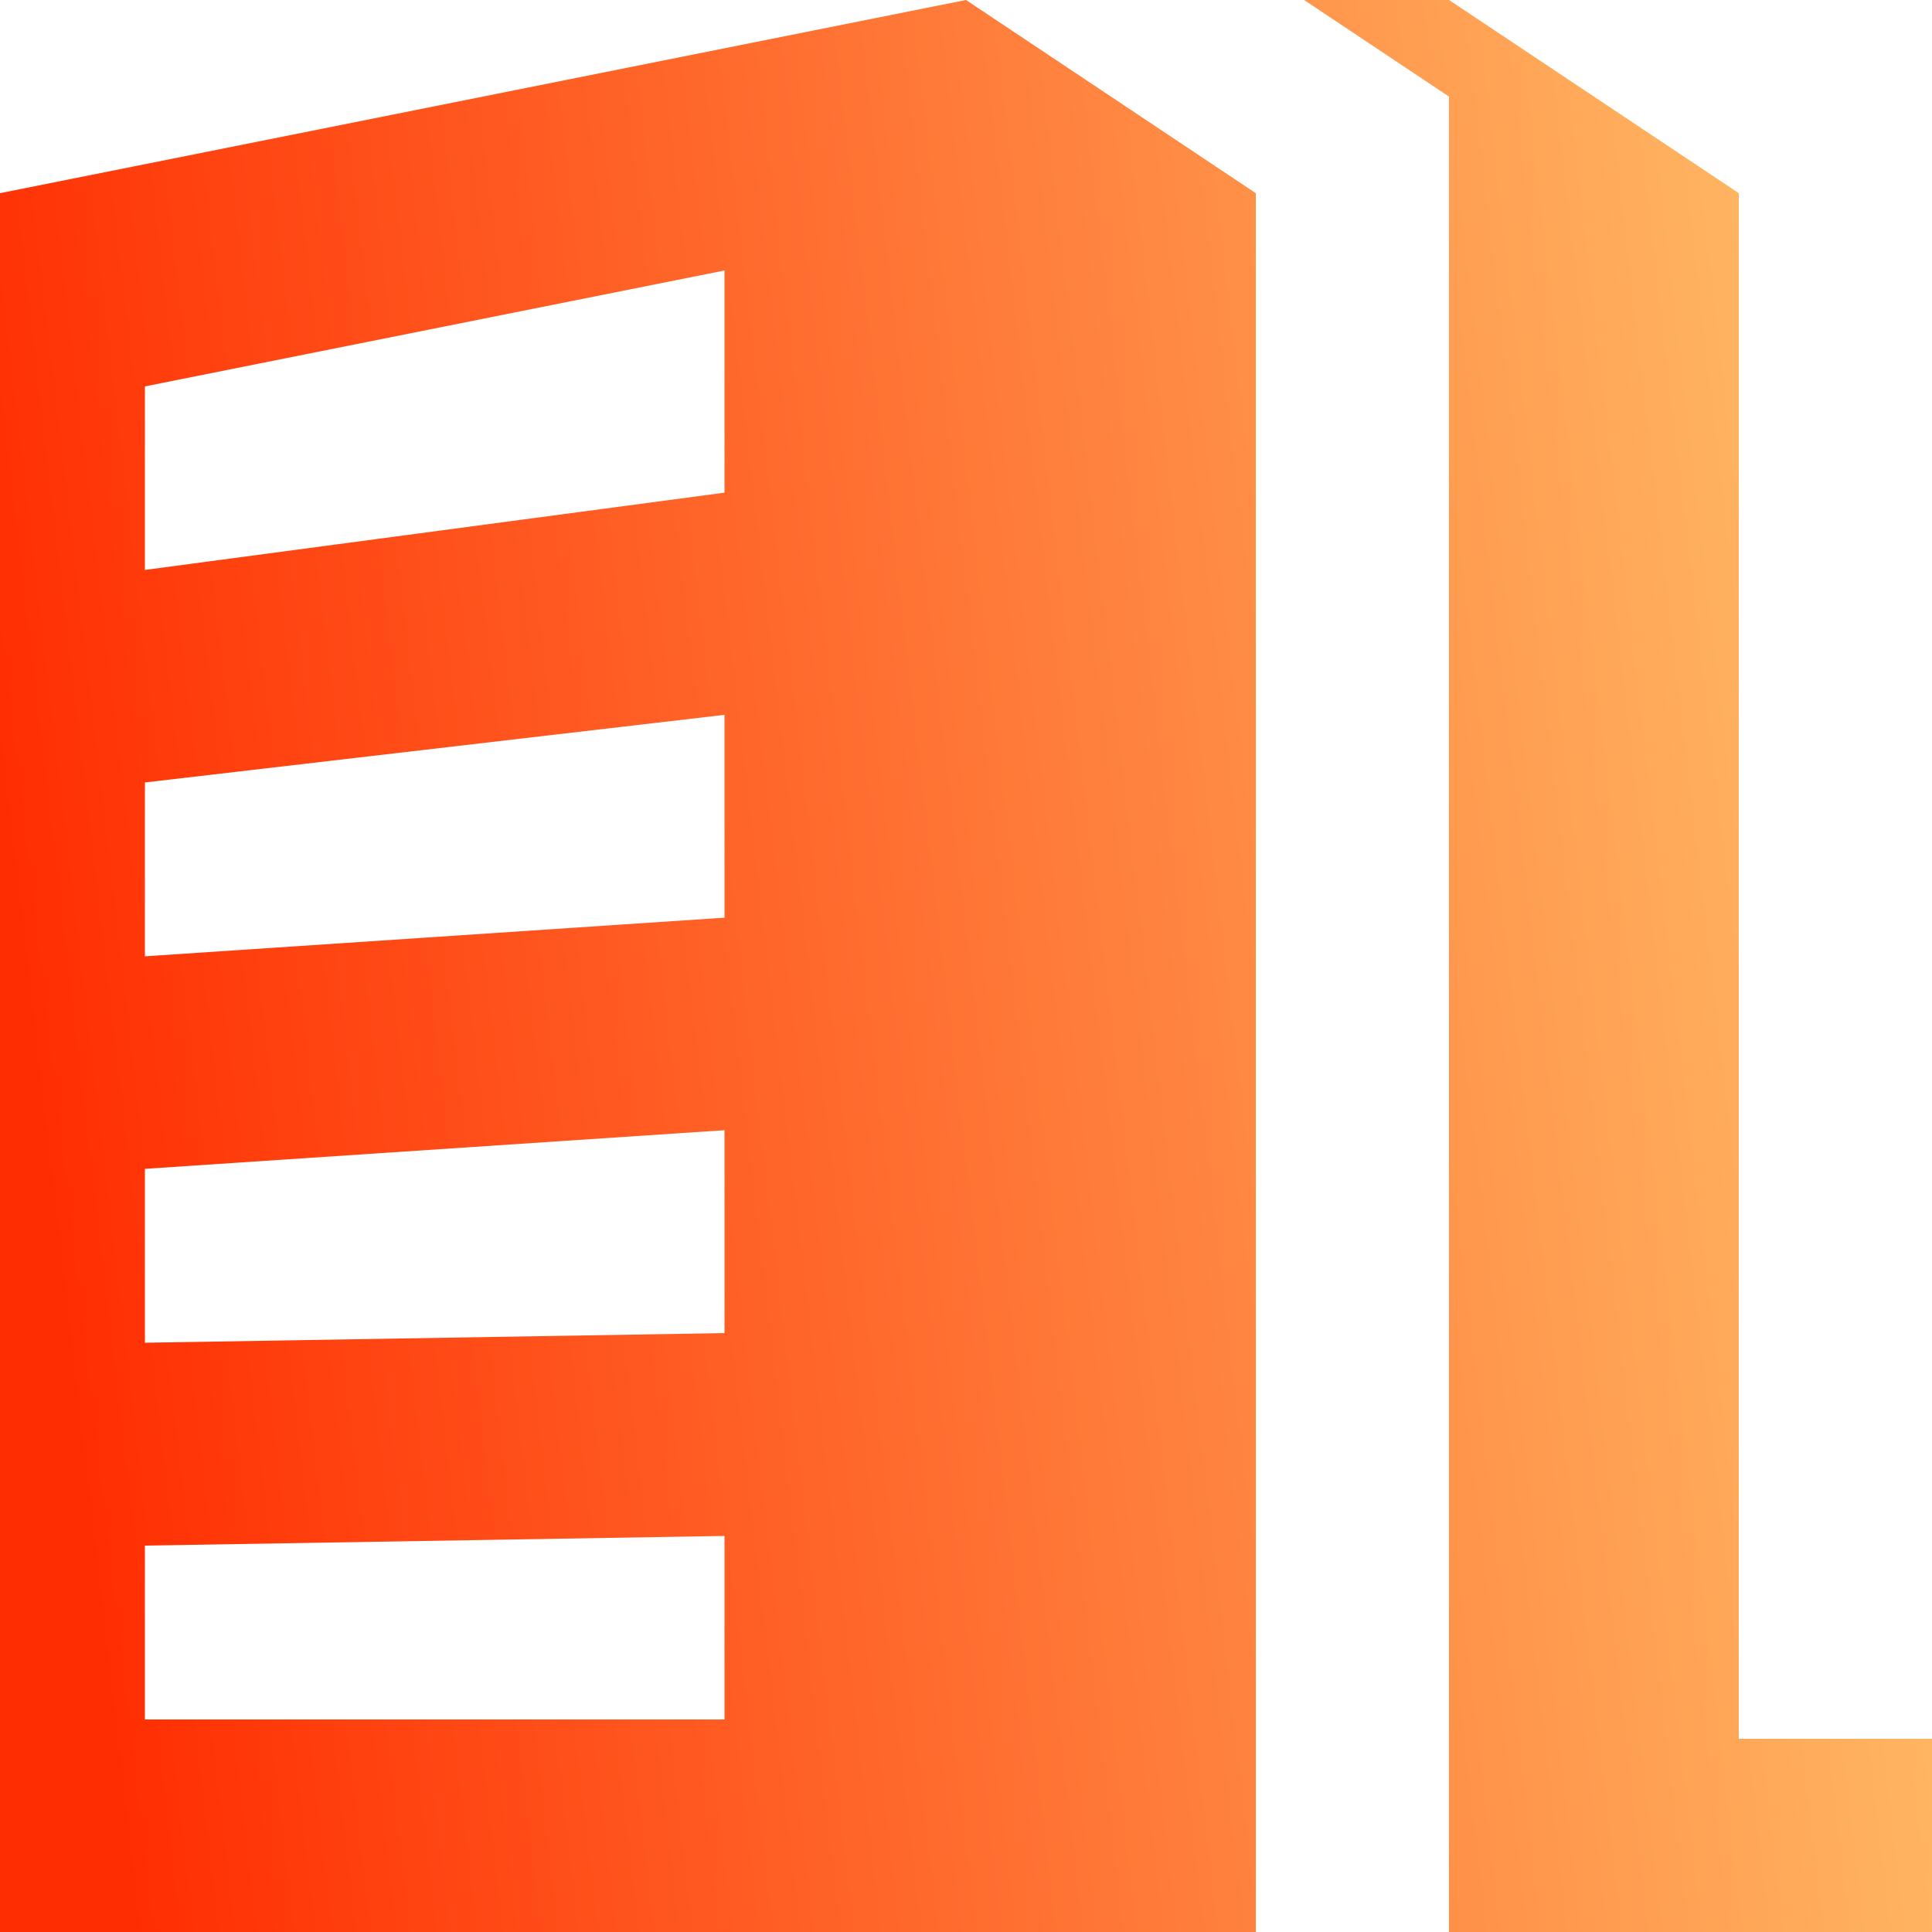 <svg width="20" height="20" viewBox="0 0 20 20" fill="none" xmlns="http://www.w3.org/2000/svg">
<g clip-path="url(#clip0_1893_661)">
<path d="M0 2V20H13V2L10 0L0 2ZM7.5 17.8H1.5V16L7.5 15.9V17.8ZM7.5 13.8L1.5 13.9V12.1L7.5 11.7V13.8ZM7.5 9.5L1.5 9.9V8.1L7.5 7.4V9.5ZM7.5 5.1L1.5 5.9V4L7.5 2.8V5.1ZM18 18V2L15 0H13.5L15 1V20H20V18H18Z" fill="url(#paint0_linear_1893_661)"/>
</g>
<defs>
<linearGradient id="paint0_linear_1893_661" x1="20" y1="1.611" x2="-0.475" y2="4.002" gradientUnits="userSpaceOnUse">
<stop stop-color="#FFC36C"/>
<stop offset="1" stop-color="#FF2E02"/>
</linearGradient>
<clipPath id="clip0_1893_661">
<rect width="20" height="20" fill="white"/>
</clipPath>
</defs>
</svg>
